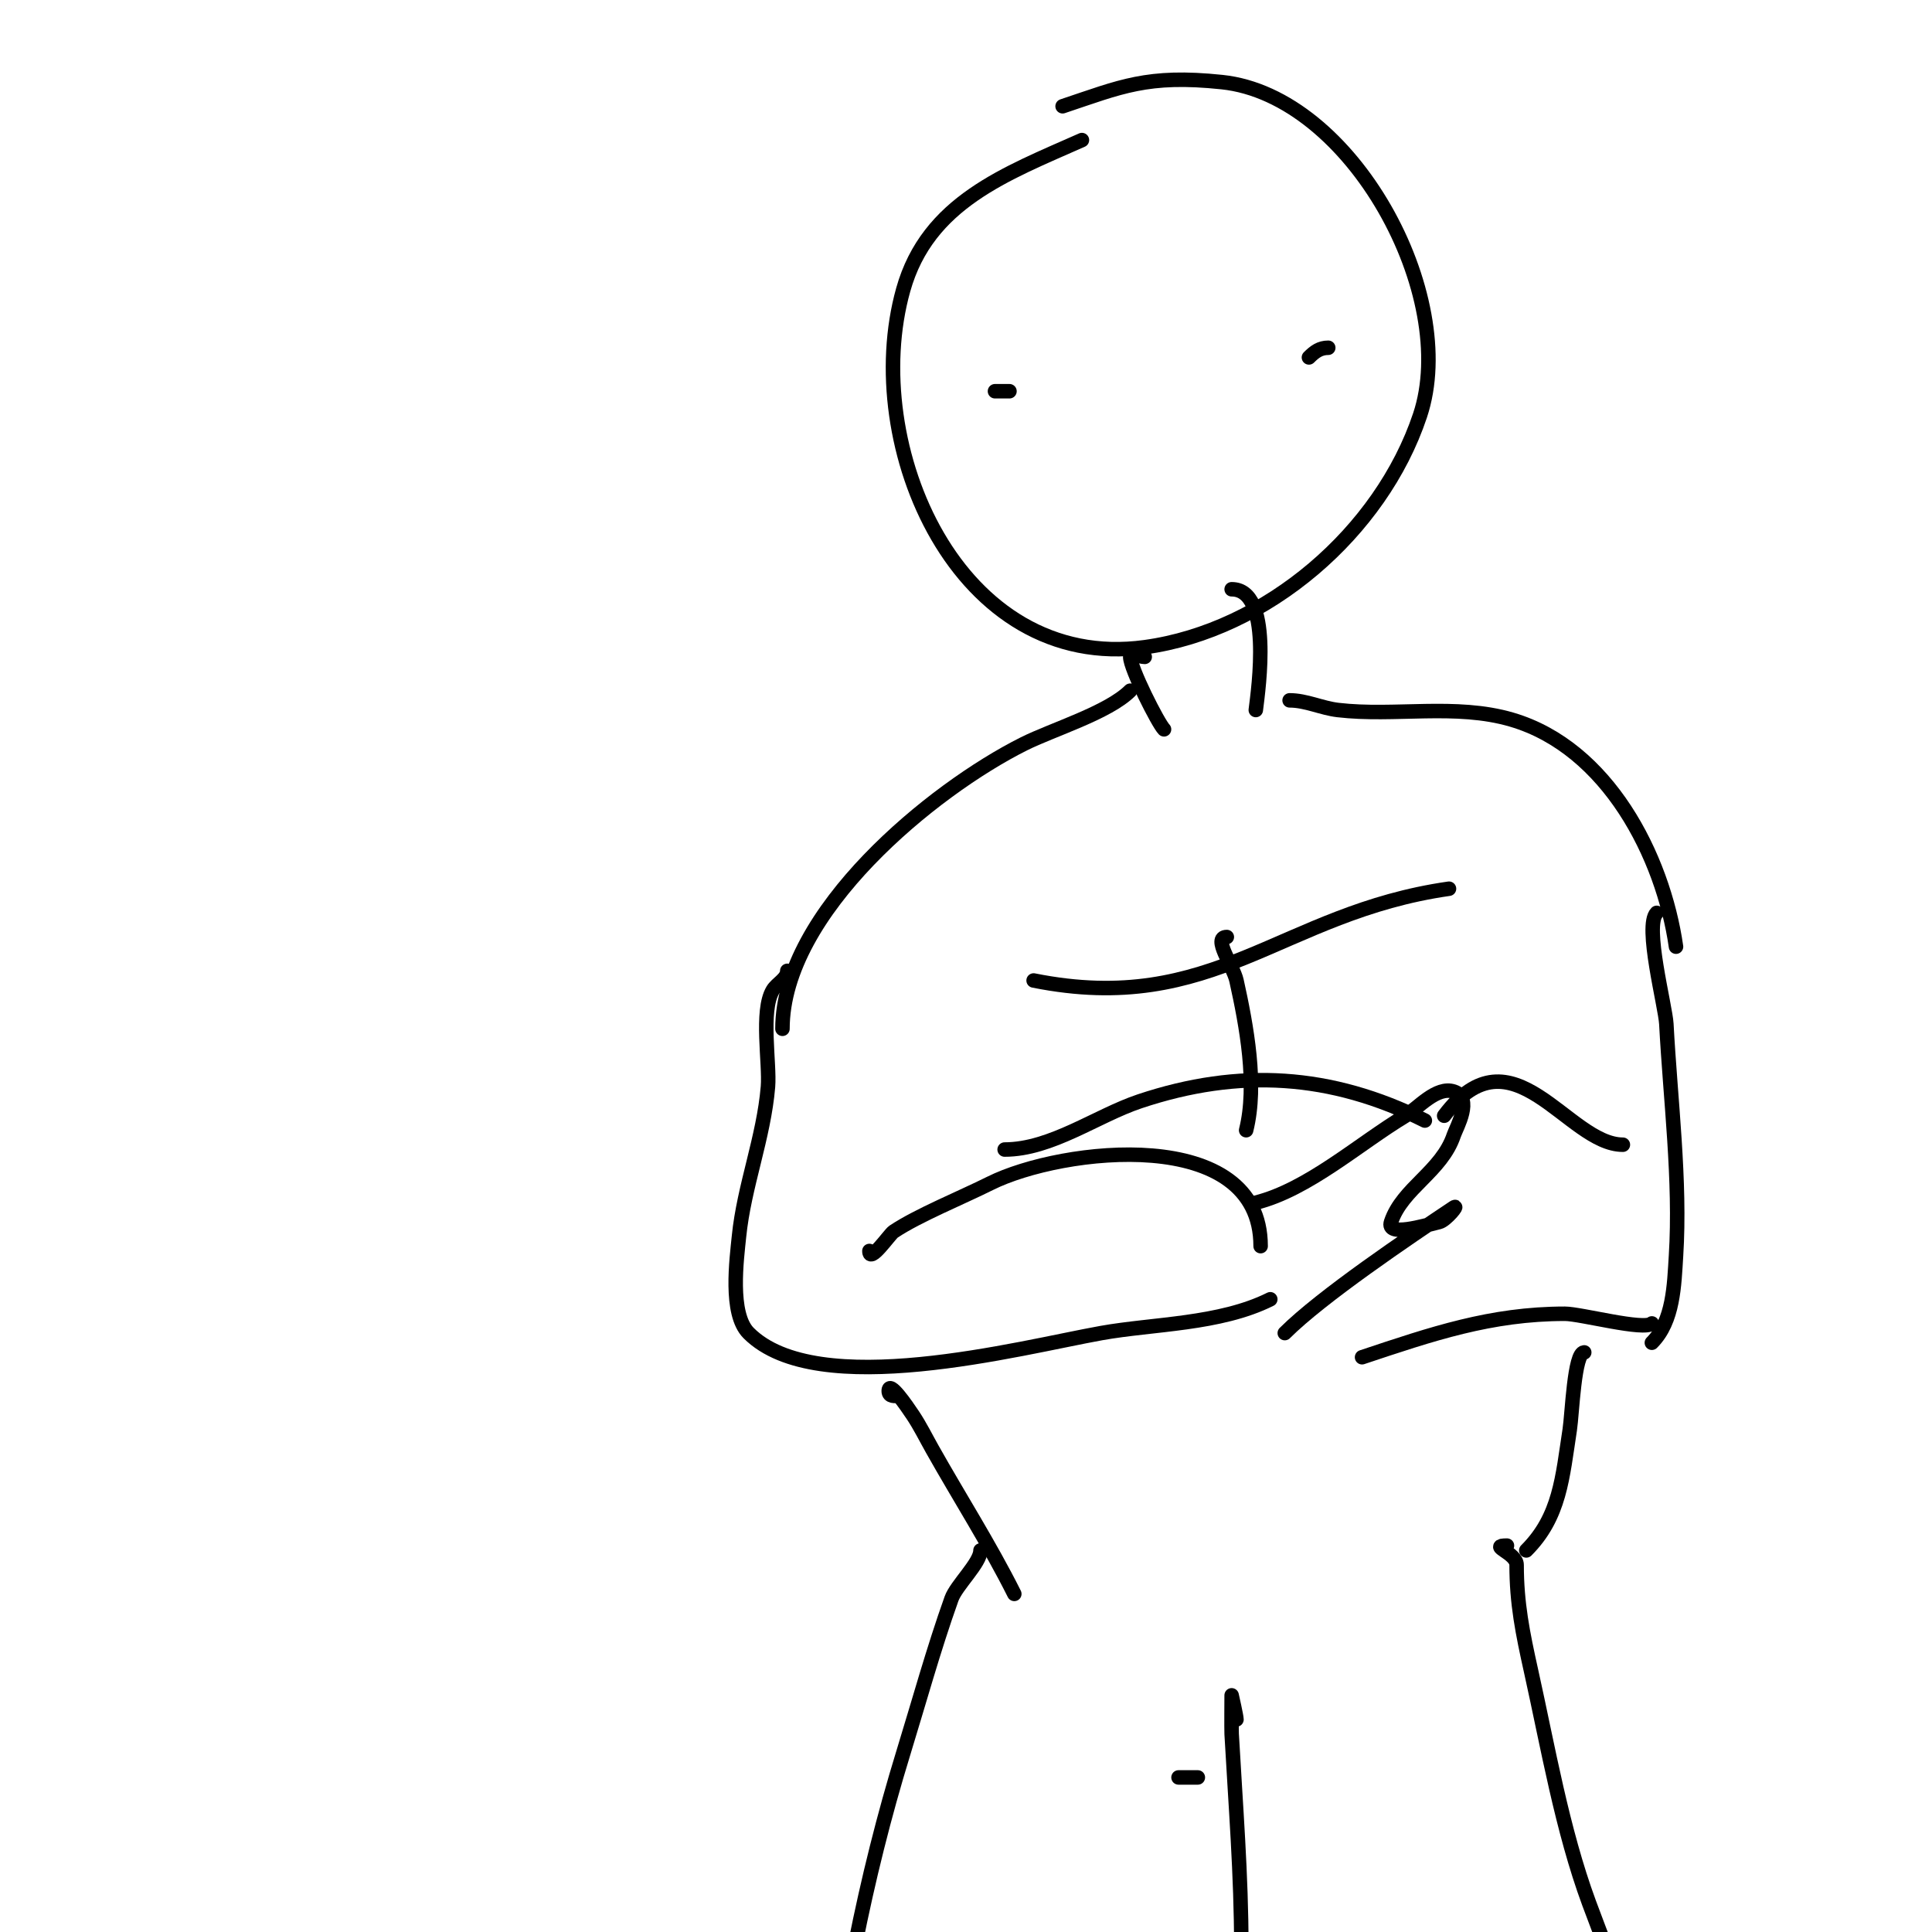 <svg viewBox='0 0 400 400' version='1.1' xmlns='http://www.w3.org/2000/svg' xmlns:xlink='http://www.w3.org/1999/xlink'><g fill='none' stroke='#000000' stroke-width='3' stroke-linecap='round' stroke-linejoin='round'><path d='M224,29c-15.65,6.956 -31.93,12.893 -37,31c-9.023,32.225 11.387,79.265 50,74c25.289,-3.448 48.959,-23.878 57,-48c8.263,-24.79 -14.083,-66.167 -41,-69c-15.476,-1.629 -20.983,0.994 -33,5'/><path d='M237,136c-1,0 -3,-1 -3,0c0,2.348 5.764,13.764 7,15'/><path d='M255,122c8.473,0 5.561,20.513 5,25'/><path d='M234,143c-4.552,4.552 -16.092,8.046 -22,11c-18.967,9.483 -50,34.884 -50,59'/><path d='M267,145c3.399,0 6.624,1.603 10,2c11.759,1.383 24.371,-1.42 36,2c19.846,5.837 31.319,28.235 34,47'/><path d='M163,201c0,1.667 -2.143,2.571 -3,4c-2.574,4.289 -0.601,15.206 -1,20c-0.878,10.541 -4.958,20.581 -6,31c-0.467,4.67 -2.011,15.989 2,20c14.183,14.183 56.153,3.024 73,0c10.733,-1.926 24.535,-1.768 35,-7'/><path d='M180,259c0,2.708 4.168,-3.445 5,-4c5.116,-3.411 13.949,-6.975 20,-10c14.8,-7.4 56,-12.24 56,13'/><path d='M260,249c10.849,-2.712 21.422,-12.253 31,-18c2.529,-1.517 6.418,-6.194 10,-5c4.071,1.357 0.509,7.474 0,9c-2.521,7.563 -10.668,11.003 -13,18c-1.054,3.162 6.766,0.808 10,0c1.372,-0.343 4.177,-3.784 3,-3c-9.279,6.186 -27.449,18.449 -35,26'/><path d='M343,189c-2.627,2.627 1.807,19.337 2,23c0.825,15.669 2.975,32.401 2,48c-0.377,6.024 -0.518,13.518 -5,18'/><path d='M336,237c-11.471,0 -22.876,-24.833 -37,-6'/><path d='M342,274c-1.551,1.551 -14.76,-2 -18,-2c-15.362,0 -27.573,4.191 -42,9'/><path d='M186,289c-0.598,0 -2,0.236 -2,-1c0,-2.357 3.693,3.039 5,5c1.491,2.236 2.682,4.658 4,7c5.604,9.963 11.924,19.848 17,30'/><path d='M254,194c-3.073,0 1.333,6 2,9c2.077,9.346 4.354,21.584 2,31'/><path d='M214,203c37.409,7.482 51.153,-14.022 86,-19'/><path d='M208,238c9.669,0 19.106,-7.035 28,-10c20.552,-6.851 39.564,-5.718 59,4'/><path d='M328,280c-2.07,0 -2.498,12.736 -3,16c-1.52,9.882 -2.011,18.011 -9,25'/><path d='M203,321c0,2.575 -4.994,7.183 -6,10c-3.72,10.415 -6.748,21.43 -10,32c-7.853,25.523 -13.347,53.47 -16,80'/><path d='M312,320c-4,0 2,1.464 2,4c0,7.945 1.239,14.074 3,22c3.5,15.748 6.416,32.844 12,48c5.698,15.465 11,26.352 11,43'/><path d='M244,368l4,0'/><path d='M256,356c0,-0.603 -1,-5 -1,-5c0,0 -0.051,7.084 0,8c0.814,14.652 2,29.334 2,44'/><path d='M271,74c1.18,-1.18 2.269,-2 4,-2'/><path d='M206,81c1,0 2,0 3,0'/></g>
</svg>